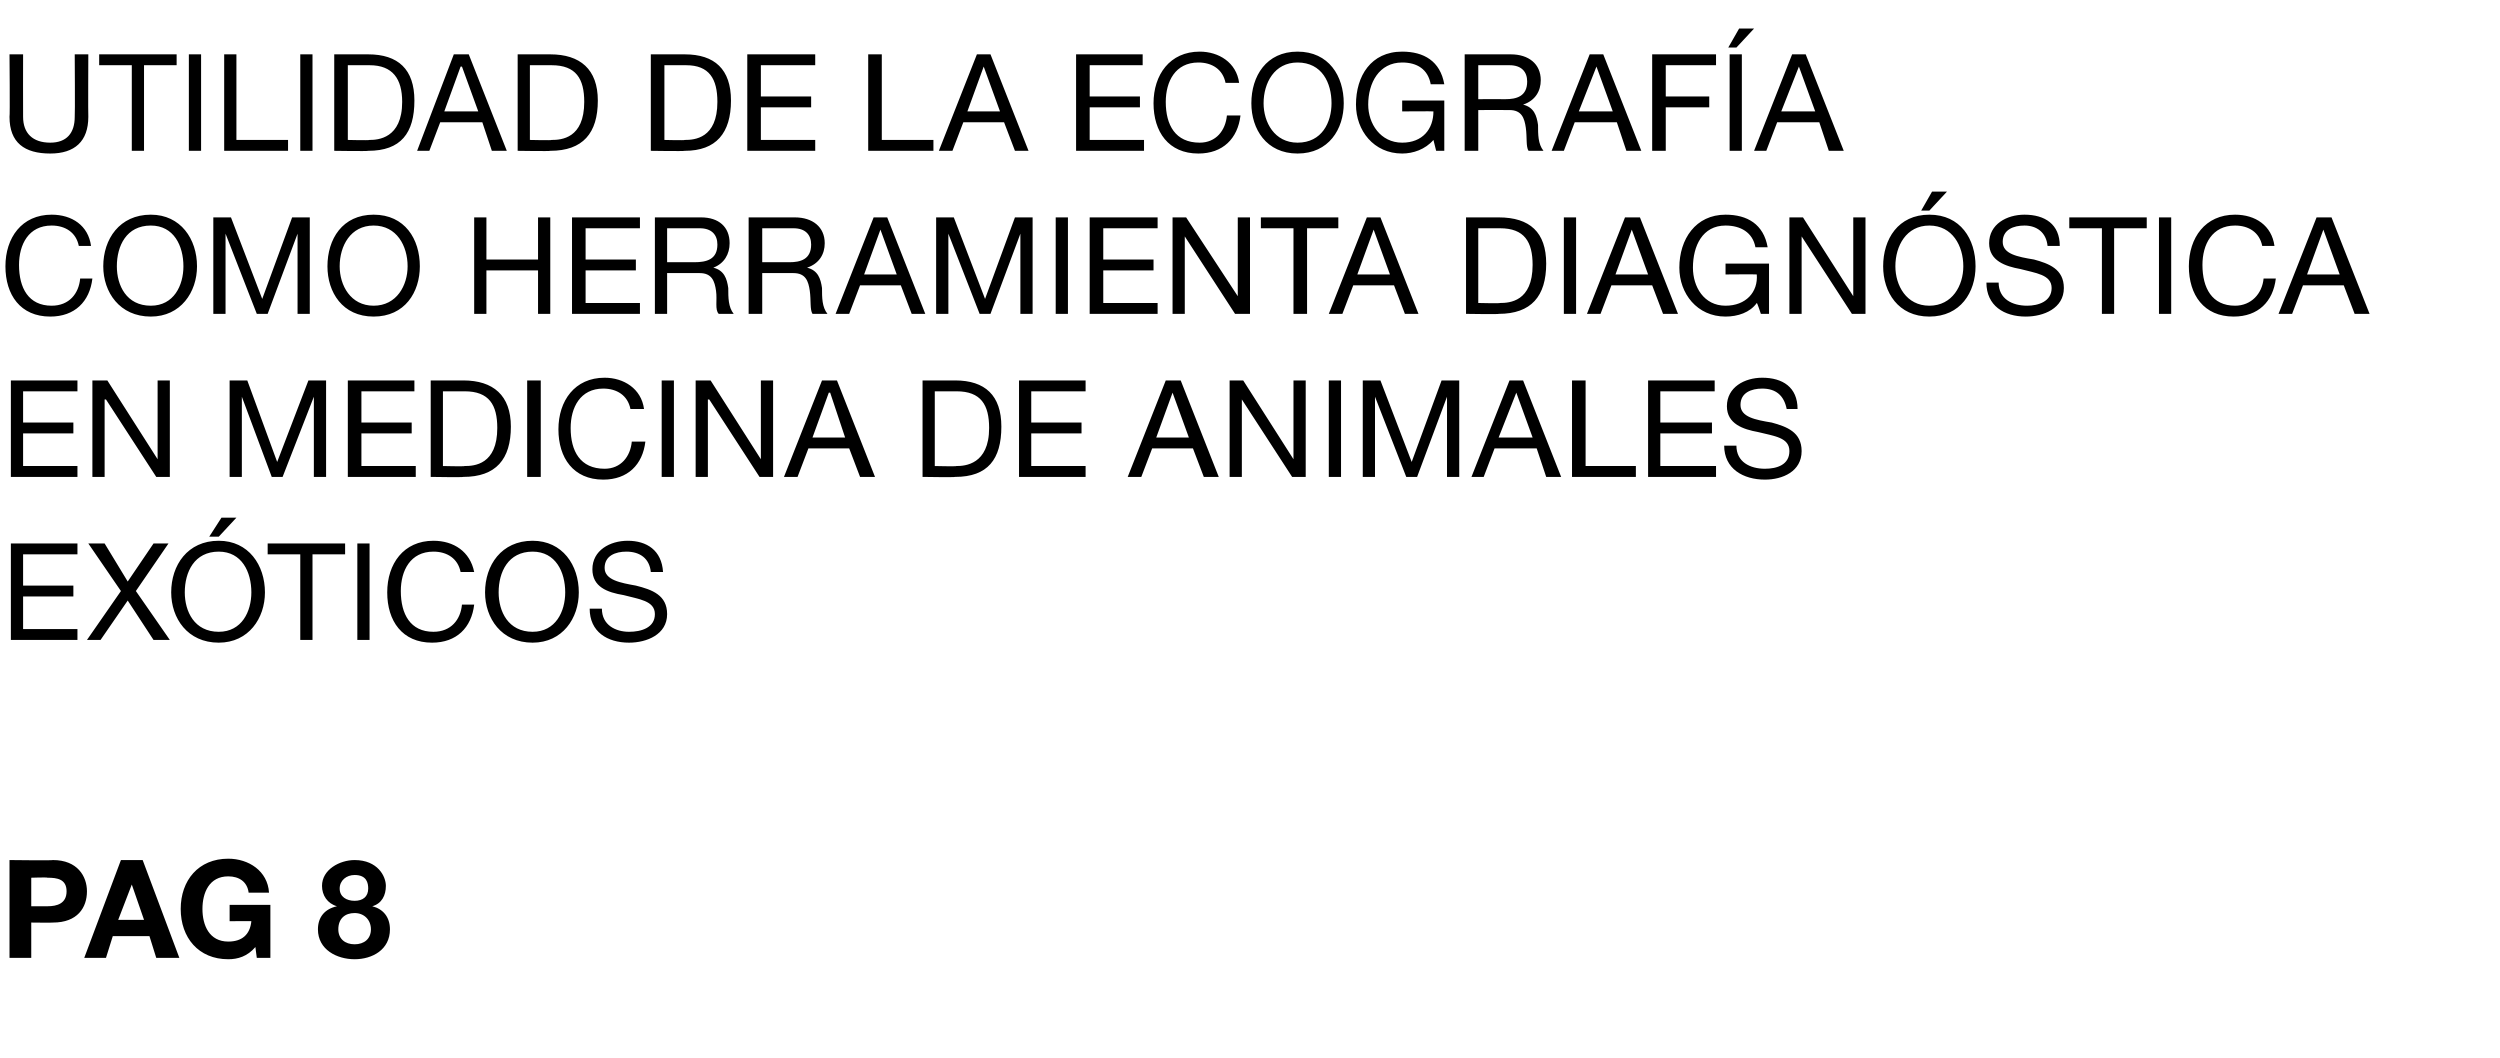 <?xml version="1.0" standalone="no"?><!DOCTYPE svg PUBLIC "-//W3C//DTD SVG 1.1//EN" "http://www.w3.org/Graphics/SVG/1.1/DTD/svg11.dtd"><svg xmlns="http://www.w3.org/2000/svg" version="1.1" width="184px" height="77.9px" viewBox="0 -4 184 77.9" style="top:-4px">  <desc>Utilidad de la ecografía como herramienta diagnóstica en medicina de animales exóticos pag 8</desc>  <defs/>  <g id="Polygon111944">    <path d="M 0.7 59.3 C 0.7 59.3 3.91 59.34 3.9 59.3 C 5.7 59.3 6.4 60.5 6.4 61.6 C 6.4 62.8 5.7 63.9 3.9 63.9 C 3.91 63.92 2.3 63.9 2.3 63.9 L 2.3 66.5 L 0.7 66.5 L 0.7 59.3 Z M 2.3 62.7 C 2.3 62.7 3.48 62.7 3.5 62.7 C 4.2 62.7 4.9 62.5 4.9 61.6 C 4.9 60.7 4.2 60.6 3.5 60.6 C 3.48 60.56 2.3 60.6 2.3 60.6 L 2.3 62.7 Z M 8.9 59.3 L 10.5 59.3 L 13.2 66.5 L 11.5 66.5 L 11 64.9 L 8.3 64.9 L 7.8 66.5 L 6.2 66.5 L 8.9 59.3 Z M 8.7 63.7 L 10.6 63.7 L 9.7 61.1 L 9.7 61.1 L 8.7 63.7 Z M 18.8 65.7 C 18.2 66.4 17.5 66.6 16.8 66.6 C 14.6 66.6 13.3 65 13.3 62.9 C 13.3 60.8 14.6 59.2 16.8 59.2 C 18.3 59.2 19.7 60.1 19.8 61.7 C 19.8 61.7 18.3 61.7 18.3 61.7 C 18.2 60.9 17.6 60.5 16.8 60.5 C 15.4 60.5 14.9 61.7 14.9 62.9 C 14.9 64.1 15.4 65.3 16.8 65.3 C 17.8 65.3 18.4 64.8 18.5 63.8 C 18.53 63.79 16.9 63.8 16.9 63.8 L 16.9 62.6 L 19.9 62.6 L 19.9 66.5 L 18.9 66.5 C 18.9 66.5 18.79 65.67 18.8 65.7 Z M 26.1 65.5 C 26.8 65.5 27.3 65.1 27.3 64.4 C 27.3 63.7 26.8 63.2 26.1 63.2 C 25.4 63.2 24.9 63.6 24.9 64.4 C 24.9 65.1 25.4 65.5 26.1 65.5 Z M 26.1 59.3 C 27.8 59.3 28.4 60.5 28.4 61.2 C 28.4 61.9 28.1 62.5 27.4 62.7 C 27.4 62.7 27.4 62.7 27.4 62.7 C 28.2 62.9 28.7 63.5 28.7 64.4 C 28.7 65.9 27.4 66.6 26.1 66.6 C 24.8 66.6 23.4 65.9 23.4 64.4 C 23.4 63.5 23.9 62.9 24.8 62.7 C 24.8 62.7 24.8 62.7 24.8 62.7 C 24.1 62.5 23.7 61.9 23.7 61.2 C 23.7 60 25 59.3 26.1 59.3 Z M 26.1 62.3 C 26.7 62.3 27.1 62 27.1 61.4 C 27.1 61 27 60.4 26.1 60.4 C 25.5 60.4 25 60.8 25 61.4 C 25 62 25.5 62.3 26.1 62.3 Z " stroke="none" fill="#000"/>  </g>  <g id="Polygon111943">    <path d="M 0.8 36 L 5.7 36 L 5.7 36.8 L 1.7 36.8 L 1.7 39.1 L 5.4 39.1 L 5.4 39.9 L 1.7 39.9 L 1.7 42.3 L 5.7 42.3 L 5.7 43.1 L 0.8 43.1 L 0.8 36 Z M 8.9 39.5 L 6.5 36 L 7.7 36 L 9.4 38.8 L 11.3 36 L 12.4 36 L 10 39.5 L 12.5 43.1 L 11.3 43.1 L 9.4 40.2 L 7.4 43.1 L 6.4 43.1 L 8.9 39.5 Z M 16.1 35.8 C 18.3 35.8 19.5 37.6 19.5 39.6 C 19.5 41.5 18.3 43.3 16.1 43.3 C 13.8 43.3 12.6 41.5 12.6 39.6 C 12.6 37.6 13.8 35.8 16.1 35.8 Z M 16.1 42.5 C 17.8 42.5 18.5 41 18.5 39.6 C 18.5 38.1 17.8 36.6 16.1 36.6 C 14.3 36.6 13.6 38.1 13.6 39.6 C 13.6 41 14.3 42.5 16.1 42.5 Z M 16.3 34.1 L 17.4 34.1 L 16.1 35.5 L 15.4 35.5 L 16.3 34.1 Z M 22.1 36.8 L 19.7 36.8 L 19.7 36 L 25.4 36 L 25.4 36.8 L 23 36.8 L 23 43.1 L 22.1 43.1 L 22.1 36.8 Z M 26.3 36 L 27.2 36 L 27.2 43.1 L 26.3 43.1 L 26.3 36 Z M 33.9 38.1 C 33.7 37.1 32.9 36.6 31.9 36.6 C 30.2 36.6 29.5 38 29.5 39.5 C 29.5 41.2 30.2 42.5 31.9 42.5 C 33.2 42.5 33.9 41.6 34 40.5 C 34 40.5 34.9 40.5 34.9 40.5 C 34.7 42.2 33.6 43.3 31.8 43.3 C 29.6 43.3 28.5 41.7 28.5 39.6 C 28.5 37.5 29.7 35.8 31.9 35.8 C 33.4 35.8 34.6 36.6 34.9 38.1 C 34.9 38.1 33.9 38.1 33.9 38.1 Z M 39.2 35.8 C 41.4 35.8 42.6 37.6 42.6 39.6 C 42.6 41.5 41.4 43.3 39.2 43.3 C 36.9 43.3 35.7 41.5 35.7 39.6 C 35.7 37.6 36.9 35.8 39.2 35.8 Z M 39.2 42.5 C 40.9 42.5 41.6 41 41.6 39.6 C 41.6 38.1 40.9 36.6 39.2 36.6 C 37.4 36.6 36.7 38.1 36.7 39.6 C 36.7 41 37.4 42.5 39.2 42.5 Z M 47.9 38.1 C 47.8 37.1 47.1 36.6 46.1 36.6 C 45.3 36.6 44.5 36.9 44.5 37.8 C 44.5 38.7 45.7 38.9 46.8 39.1 C 48 39.4 49.1 39.8 49.1 41.2 C 49.1 42.7 47.6 43.3 46.3 43.3 C 44.7 43.3 43.4 42.5 43.4 40.8 C 43.4 40.8 44.3 40.8 44.3 40.8 C 44.3 42 45.3 42.5 46.3 42.5 C 47.2 42.5 48.2 42.2 48.2 41.2 C 48.2 40.2 47 40.1 45.9 39.8 C 44.7 39.6 43.6 39.2 43.6 37.9 C 43.6 36.5 44.9 35.8 46.2 35.8 C 47.6 35.8 48.7 36.5 48.8 38.1 C 48.8 38.1 47.9 38.1 47.9 38.1 Z " stroke="none" fill="#000"/>  </g>  <g id="Polygon111942">    <path d="M 0.8 24 L 5.7 24 L 5.7 24.8 L 1.7 24.8 L 1.7 27.1 L 5.4 27.1 L 5.4 27.9 L 1.7 27.9 L 1.7 30.3 L 5.7 30.3 L 5.7 31.1 L 0.8 31.1 L 0.8 24 Z M 6.8 24 L 7.9 24 L 11.6 29.8 L 11.6 29.8 L 11.6 24 L 12.5 24 L 12.5 31.1 L 11.5 31.1 L 7.8 25.4 L 7.7 25.4 L 7.7 31.1 L 6.8 31.1 L 6.8 24 Z M 16.9 24 L 18.2 24 L 20.4 30 L 22.7 24 L 24 24 L 24 31.1 L 23.1 31.1 L 23.1 25.2 L 23.1 25.2 L 20.8 31.1 L 20 31.1 L 17.8 25.2 L 17.8 25.2 L 17.8 31.1 L 16.9 31.1 L 16.9 24 Z M 25.6 24 L 30.5 24 L 30.5 24.8 L 26.6 24.8 L 26.6 27.1 L 30.3 27.1 L 30.3 27.9 L 26.6 27.9 L 26.6 30.3 L 30.6 30.3 L 30.6 31.1 L 25.6 31.1 L 25.6 24 Z M 31.7 24 C 31.7 24 34.12 24 34.1 24 C 36.3 24 37.6 25.1 37.6 27.4 C 37.6 29.8 36.5 31.1 34.1 31.1 C 34.12 31.14 31.7 31.1 31.7 31.1 L 31.7 24 Z M 32.6 30.3 C 32.6 30.3 34.2 30.34 34.2 30.3 C 34.9 30.3 36.6 30.2 36.6 27.5 C 36.6 25.8 36 24.8 34.2 24.8 C 34.22 24.8 32.6 24.8 32.6 24.8 L 32.6 30.3 Z M 38.8 24 L 39.8 24 L 39.8 31.1 L 38.8 31.1 L 38.8 24 Z M 46.4 26.1 C 46.2 25.1 45.4 24.6 44.4 24.6 C 42.7 24.6 42 26 42 27.5 C 42 29.2 42.7 30.5 44.5 30.5 C 45.7 30.5 46.4 29.6 46.5 28.5 C 46.5 28.5 47.5 28.5 47.5 28.5 C 47.3 30.2 46.2 31.3 44.4 31.3 C 42.2 31.3 41.1 29.7 41.1 27.6 C 41.1 25.5 42.3 23.8 44.5 23.8 C 45.9 23.8 47.2 24.6 47.4 26.1 C 47.4 26.1 46.4 26.1 46.4 26.1 Z M 48.7 24 L 49.6 24 L 49.6 31.1 L 48.7 31.1 L 48.7 24 Z M 51.2 24 L 52.3 24 L 56 29.8 L 56 29.8 L 56 24 L 56.9 24 L 56.9 31.1 L 55.9 31.1 L 52.2 25.4 L 52.1 25.4 L 52.1 31.1 L 51.2 31.1 L 51.2 24 Z M 60.5 24 L 61.6 24 L 64.4 31.1 L 63.3 31.1 L 62.5 29 L 59.5 29 L 58.7 31.1 L 57.7 31.1 L 60.5 24 Z M 59.8 28.2 L 62.2 28.2 L 61.1 24.9 L 61 24.9 L 59.8 28.2 Z M 67.9 24 C 67.9 24 70.3 24 70.3 24 C 72.5 24 73.7 25.1 73.7 27.4 C 73.7 29.8 72.7 31.1 70.3 31.1 C 70.3 31.14 67.9 31.1 67.9 31.1 L 67.9 24 Z M 68.8 30.3 C 68.8 30.3 70.38 30.34 70.4 30.3 C 71 30.3 72.8 30.2 72.8 27.5 C 72.8 25.8 72.2 24.8 70.4 24.8 C 70.4 24.8 68.8 24.8 68.8 24.8 L 68.8 30.3 Z M 75 24 L 79.9 24 L 79.9 24.8 L 75.9 24.8 L 75.9 27.1 L 79.6 27.1 L 79.6 27.9 L 75.9 27.9 L 75.9 30.3 L 79.9 30.3 L 79.9 31.1 L 75 31.1 L 75 24 Z M 85.8 24 L 86.9 24 L 89.7 31.1 L 88.6 31.1 L 87.8 29 L 84.8 29 L 84 31.1 L 83 31.1 L 85.8 24 Z M 85.1 28.2 L 87.5 28.2 L 86.3 24.9 L 86.3 24.9 L 85.1 28.2 Z M 90.5 24 L 91.5 24 L 95.2 29.8 L 95.2 29.8 L 95.2 24 L 96.1 24 L 96.1 31.1 L 95.1 31.1 L 91.4 25.4 L 91.4 25.4 L 91.4 31.1 L 90.5 31.1 L 90.5 24 Z M 97.8 24 L 98.7 24 L 98.7 31.1 L 97.8 31.1 L 97.8 24 Z M 100.3 24 L 101.6 24 L 103.9 30 L 106.1 24 L 107.4 24 L 107.4 31.1 L 106.5 31.1 L 106.5 25.2 L 106.5 25.2 L 104.3 31.1 L 103.5 31.1 L 101.2 25.2 L 101.2 25.2 L 101.2 31.1 L 100.3 31.1 L 100.3 24 Z M 111.1 24 L 112.1 24 L 114.9 31.1 L 113.8 31.1 L 113.1 29 L 110 29 L 109.2 31.1 L 108.3 31.1 L 111.1 24 Z M 110.3 28.2 L 112.8 28.2 L 111.6 24.9 L 111.6 24.9 L 110.3 28.2 Z M 115.7 24 L 116.7 24 L 116.7 30.3 L 120.4 30.3 L 120.4 31.1 L 115.7 31.1 L 115.7 24 Z M 121.3 24 L 126.2 24 L 126.2 24.8 L 122.2 24.8 L 122.2 27.1 L 126 27.1 L 126 27.9 L 122.2 27.9 L 122.2 30.3 L 126.3 30.3 L 126.3 31.1 L 121.3 31.1 L 121.3 24 Z M 131.5 26.1 C 131.3 25.1 130.7 24.6 129.7 24.6 C 128.9 24.6 128.1 24.9 128.1 25.8 C 128.1 26.7 129.2 26.9 130.4 27.1 C 131.5 27.4 132.6 27.8 132.6 29.2 C 132.6 30.7 131.2 31.3 129.9 31.3 C 128.3 31.3 126.9 30.5 126.9 28.8 C 126.9 28.8 127.8 28.8 127.8 28.8 C 127.8 30 128.8 30.5 129.9 30.5 C 130.8 30.5 131.7 30.2 131.7 29.2 C 131.7 28.2 130.6 28.1 129.4 27.8 C 128.3 27.6 127.1 27.2 127.1 25.9 C 127.1 24.5 128.4 23.8 129.7 23.8 C 131.2 23.8 132.3 24.5 132.3 26.1 C 132.3 26.1 131.5 26.1 131.5 26.1 Z " stroke="none" fill="#000"/>  </g>  <g id="Polygon111941">    <path d="M 5.8 14.1 C 5.6 13.1 4.8 12.6 3.8 12.6 C 2.1 12.6 1.4 14 1.4 15.5 C 1.4 17.2 2.1 18.5 3.8 18.5 C 5.1 18.5 5.8 17.6 5.9 16.5 C 5.9 16.5 6.8 16.5 6.8 16.5 C 6.6 18.2 5.5 19.3 3.7 19.3 C 1.5 19.3 0.4 17.7 0.4 15.6 C 0.4 13.5 1.6 11.8 3.8 11.8 C 5.3 11.8 6.5 12.6 6.7 14.1 C 6.7 14.1 5.8 14.1 5.8 14.1 Z M 11.1 11.8 C 13.3 11.8 14.5 13.6 14.5 15.6 C 14.5 17.5 13.3 19.3 11.1 19.3 C 8.8 19.3 7.6 17.5 7.6 15.6 C 7.6 13.6 8.8 11.8 11.1 11.8 Z M 11.1 18.5 C 12.8 18.5 13.5 17 13.5 15.6 C 13.5 14.1 12.8 12.6 11.1 12.6 C 9.3 12.6 8.6 14.1 8.6 15.6 C 8.6 17 9.3 18.5 11.1 18.5 Z M 15.7 12 L 17 12 L 19.3 18 L 21.5 12 L 22.8 12 L 22.8 19.1 L 21.9 19.1 L 21.9 13.2 L 21.9 13.2 L 19.7 19.1 L 18.9 19.1 L 16.6 13.2 L 16.6 13.2 L 16.6 19.1 L 15.7 19.1 L 15.7 12 Z M 27.5 11.8 C 29.8 11.8 30.9 13.6 30.9 15.6 C 30.9 17.5 29.8 19.3 27.5 19.3 C 25.2 19.3 24.1 17.5 24.1 15.6 C 24.1 13.6 25.2 11.8 27.5 11.8 Z M 27.5 18.5 C 29.2 18.5 30 17 30 15.6 C 30 14.1 29.2 12.6 27.5 12.6 C 25.8 12.6 25 14.1 25 15.6 C 25 17 25.8 18.5 27.5 18.5 Z M 34.9 12 L 35.8 12 L 35.8 15.1 L 39.6 15.1 L 39.6 12 L 40.5 12 L 40.5 19.1 L 39.6 19.1 L 39.6 15.9 L 35.8 15.9 L 35.8 19.1 L 34.9 19.1 L 34.9 12 Z M 42.1 12 L 47.1 12 L 47.1 12.8 L 43.1 12.8 L 43.1 15.1 L 46.8 15.1 L 46.8 15.9 L 43.1 15.9 L 43.1 18.3 L 47.1 18.3 L 47.1 19.1 L 42.1 19.1 L 42.1 12 Z M 51.1 15.3 C 52 15.3 52.8 15.1 52.8 14 C 52.8 13.3 52.4 12.8 51.5 12.8 C 51.5 12.8 49.1 12.8 49.1 12.8 L 49.1 15.3 C 49.1 15.3 51.12 15.29 51.1 15.3 Z M 48.2 12 C 48.2 12 51.55 12 51.6 12 C 52.9 12 53.7 12.7 53.7 13.9 C 53.7 14.7 53.3 15.4 52.5 15.7 C 52.5 15.7 52.5 15.7 52.5 15.7 C 53.3 15.9 53.5 16.5 53.6 17.2 C 53.6 17.9 53.6 18.6 54 19.1 C 54 19.1 52.9 19.1 52.9 19.1 C 52.6 18.8 52.8 18.1 52.7 17.4 C 52.6 16.7 52.4 16.1 51.5 16.1 C 51.46 16.09 49.1 16.1 49.1 16.1 L 49.1 19.1 L 48.2 19.1 L 48.2 12 Z M 58.1 15.3 C 58.9 15.3 59.7 15.1 59.7 14 C 59.7 13.3 59.3 12.8 58.4 12.8 C 58.44 12.8 56.1 12.8 56.1 12.8 L 56.1 15.3 C 56.1 15.3 58.06 15.29 58.1 15.3 Z M 55.1 12 C 55.1 12 58.49 12 58.5 12 C 59.8 12 60.7 12.7 60.7 13.9 C 60.7 14.7 60.3 15.4 59.4 15.7 C 59.4 15.7 59.4 15.7 59.4 15.7 C 60.2 15.9 60.4 16.5 60.5 17.2 C 60.5 17.9 60.5 18.6 60.9 19.1 C 60.9 19.1 59.8 19.1 59.8 19.1 C 59.6 18.8 59.7 18.1 59.6 17.4 C 59.5 16.7 59.3 16.1 58.4 16.1 C 58.4 16.09 56.1 16.1 56.1 16.1 L 56.1 19.1 L 55.1 19.1 L 55.1 12 Z M 64.3 12 L 65.3 12 L 68.1 19.1 L 67.1 19.1 L 66.3 17 L 63.3 17 L 62.5 19.1 L 61.5 19.1 L 64.3 12 Z M 63.6 16.2 L 66 16.2 L 64.8 12.9 L 64.8 12.9 L 63.6 16.2 Z M 68.9 12 L 70.2 12 L 72.5 18 L 74.7 12 L 76 12 L 76 19.1 L 75.1 19.1 L 75.1 13.2 L 75.1 13.2 L 72.9 19.1 L 72.1 19.1 L 69.8 13.2 L 69.8 13.2 L 69.8 19.1 L 68.9 19.1 L 68.9 12 Z M 77.7 12 L 78.6 12 L 78.6 19.1 L 77.7 19.1 L 77.7 12 Z M 80.2 12 L 85.2 12 L 85.2 12.8 L 81.2 12.8 L 81.2 15.1 L 84.9 15.1 L 84.9 15.9 L 81.2 15.9 L 81.2 18.3 L 85.2 18.3 L 85.2 19.1 L 80.2 19.1 L 80.2 12 Z M 86.3 12 L 87.3 12 L 91.1 17.8 L 91.1 17.8 L 91.1 12 L 92 12 L 92 19.1 L 90.9 19.1 L 87.2 13.4 L 87.2 13.4 L 87.2 19.1 L 86.3 19.1 L 86.3 12 Z M 95.2 12.8 L 92.8 12.8 L 92.8 12 L 98.5 12 L 98.5 12.8 L 96.2 12.8 L 96.2 19.1 L 95.2 19.1 L 95.2 12.8 Z M 100.6 12 L 101.6 12 L 104.4 19.1 L 103.4 19.1 L 102.6 17 L 99.6 17 L 98.8 19.1 L 97.8 19.1 L 100.6 12 Z M 99.9 16.2 L 102.3 16.2 L 101.1 12.9 L 101.1 12.9 L 99.9 16.2 Z M 107.9 12 C 107.9 12 110.35 12 110.3 12 C 112.6 12 113.8 13.1 113.8 15.4 C 113.8 17.8 112.7 19.1 110.3 19.1 C 110.35 19.14 107.9 19.1 107.9 19.1 L 107.9 12 Z M 108.8 18.3 C 108.8 18.3 110.43 18.34 110.4 18.3 C 111.1 18.3 112.8 18.2 112.8 15.5 C 112.8 13.8 112.2 12.8 110.4 12.8 C 110.45 12.8 108.8 12.8 108.8 12.8 L 108.8 18.3 Z M 115.1 12 L 116 12 L 116 19.1 L 115.1 19.1 L 115.1 12 Z M 119.6 12 L 120.7 12 L 123.5 19.1 L 122.4 19.1 L 121.6 17 L 118.6 17 L 117.8 19.1 L 116.8 19.1 L 119.6 12 Z M 118.9 16.2 L 121.3 16.2 L 120.1 12.9 L 120.1 12.9 L 118.9 16.2 Z M 129.3 18.3 C 128.8 19 127.9 19.3 127 19.3 C 124.9 19.3 123.6 17.6 123.6 15.7 C 123.6 13.6 124.8 11.8 127 11.8 C 128.6 11.8 129.8 12.5 130.1 14.2 C 130.1 14.2 129.2 14.2 129.2 14.2 C 129 13.1 128.1 12.6 127 12.6 C 125.3 12.6 124.6 14.1 124.6 15.7 C 124.6 17.1 125.4 18.5 127 18.5 C 128.5 18.5 129.4 17.5 129.3 16.2 C 129.32 16.18 127 16.2 127 16.2 L 127 15.4 L 130.2 15.4 L 130.2 19.1 L 129.6 19.1 C 129.6 19.1 129.32 18.25 129.3 18.3 Z M 131.7 12 L 132.7 12 L 136.4 17.8 L 136.4 17.8 L 136.4 12 L 137.3 12 L 137.3 19.1 L 136.3 19.1 L 132.6 13.4 L 132.6 13.4 L 132.6 19.1 L 131.7 19.1 L 131.7 12 Z M 142 11.8 C 144.3 11.8 145.4 13.6 145.4 15.6 C 145.4 17.5 144.3 19.3 142 19.3 C 139.7 19.3 138.6 17.5 138.6 15.6 C 138.6 13.6 139.7 11.8 142 11.8 Z M 142 18.5 C 143.7 18.5 144.5 17 144.5 15.6 C 144.5 14.1 143.7 12.6 142 12.6 C 140.3 12.6 139.5 14.1 139.5 15.6 C 139.5 17 140.3 18.5 142 18.5 Z M 142.2 10.1 L 143.3 10.1 L 142 11.5 L 141.4 11.5 L 142.2 10.1 Z M 150.7 14.1 C 150.6 13.1 149.9 12.6 149 12.6 C 148.2 12.6 147.4 12.9 147.4 13.8 C 147.4 14.7 148.5 14.9 149.7 15.1 C 150.8 15.4 151.9 15.8 151.9 17.2 C 151.9 18.7 150.4 19.3 149.1 19.3 C 147.5 19.3 146.2 18.5 146.2 16.8 C 146.2 16.8 147.1 16.8 147.1 16.8 C 147.1 18 148.1 18.5 149.2 18.5 C 150 18.5 151 18.2 151 17.2 C 151 16.2 149.8 16.1 148.7 15.8 C 147.6 15.6 146.4 15.2 146.4 13.9 C 146.4 12.5 147.7 11.8 149 11.8 C 150.5 11.8 151.6 12.5 151.6 14.1 C 151.6 14.1 150.7 14.1 150.7 14.1 Z M 154.7 12.8 L 152.3 12.8 L 152.3 12 L 158 12 L 158 12.8 L 155.6 12.8 L 155.6 19.1 L 154.7 19.1 L 154.7 12.8 Z M 158.9 12 L 159.8 12 L 159.8 19.1 L 158.9 19.1 L 158.9 12 Z M 166.5 14.1 C 166.3 13.1 165.5 12.6 164.5 12.6 C 162.8 12.6 162.1 14 162.1 15.5 C 162.1 17.2 162.8 18.5 164.5 18.5 C 165.7 18.5 166.5 17.6 166.6 16.5 C 166.6 16.5 167.5 16.5 167.5 16.5 C 167.3 18.2 166.2 19.3 164.4 19.3 C 162.2 19.3 161.1 17.7 161.1 15.6 C 161.1 13.5 162.3 11.8 164.5 11.8 C 166 11.8 167.2 12.6 167.4 14.1 C 167.4 14.1 166.5 14.1 166.5 14.1 Z M 170.5 12 L 171.6 12 L 174.4 19.1 L 173.3 19.1 L 172.5 17 L 169.5 17 L 168.7 19.1 L 167.7 19.1 L 170.5 12 Z M 169.8 16.2 L 172.2 16.2 L 171 12.9 L 171 12.9 L 169.8 16.2 Z " stroke="none" fill="#000"/>  </g>  <g id="Polygon111940">    <path d="M 6.5 4.6 C 6.5 6.4 5.5 7.3 3.7 7.3 C 1.8 7.3 0.7 6.5 0.7 4.6 C 0.74 4.56 0.7 0 0.7 0 L 1.7 0 C 1.7 0 1.69 4.56 1.7 4.6 C 1.7 5.8 2.4 6.5 3.7 6.5 C 4.9 6.5 5.5 5.8 5.5 4.6 C 5.53 4.56 5.5 0 5.5 0 L 6.5 0 C 6.5 0 6.48 4.56 6.5 4.6 Z M 9.7 0.8 L 7.3 0.8 L 7.3 0 L 13 0 L 13 0.8 L 10.6 0.8 L 10.6 7.1 L 9.7 7.1 L 9.7 0.8 Z M 13.9 0 L 14.8 0 L 14.8 7.1 L 13.9 7.1 L 13.9 0 Z M 16.5 0 L 17.4 0 L 17.4 6.3 L 21.2 6.3 L 21.2 7.1 L 16.5 7.1 L 16.5 0 Z M 22.1 0 L 23 0 L 23 7.1 L 22.1 7.1 L 22.1 0 Z M 24.6 0 C 24.6 0 27.08 0 27.1 0 C 29.3 0 30.5 1.1 30.5 3.4 C 30.5 5.8 29.5 7.1 27.1 7.1 C 27.08 7.14 24.6 7.1 24.6 7.1 L 24.6 0 Z M 25.6 6.3 C 25.6 6.3 27.16 6.34 27.2 6.3 C 27.8 6.3 29.6 6.2 29.6 3.5 C 29.6 1.8 28.9 0.8 27.2 0.8 C 27.18 0.8 25.6 0.8 25.6 0.8 L 25.6 6.3 Z M 33.4 0 L 34.5 0 L 37.3 7.1 L 36.2 7.1 L 35.5 5 L 32.4 5 L 31.6 7.1 L 30.7 7.1 L 33.4 0 Z M 32.7 4.2 L 35.2 4.2 L 34 0.9 L 33.9 0.9 L 32.7 4.2 Z M 38.1 0 C 38.1 0 40.54 0 40.5 0 C 42.7 0 44 1.1 44 3.4 C 44 5.8 42.9 7.1 40.5 7.1 C 40.54 7.14 38.1 7.1 38.1 7.1 L 38.1 0 Z M 39 6.3 C 39 6.3 40.62 6.34 40.6 6.3 C 41.3 6.3 43 6.2 43 3.5 C 43 1.8 42.4 0.8 40.6 0.8 C 40.64 0.8 39 0.8 39 0.8 L 39 6.3 Z M 47.9 0 C 47.9 0 50.36 0 50.4 0 C 52.6 0 53.8 1.1 53.8 3.4 C 53.8 5.8 52.7 7.1 50.4 7.1 C 50.36 7.14 47.9 7.1 47.9 7.1 L 47.9 0 Z M 48.9 6.3 C 48.9 6.3 50.44 6.34 50.4 6.3 C 51.1 6.3 52.8 6.2 52.8 3.5 C 52.8 1.8 52.2 0.8 50.5 0.8 C 50.46 0.8 48.9 0.8 48.9 0.8 L 48.9 6.3 Z M 55 0 L 60 0 L 60 0.8 L 56 0.8 L 56 3.1 L 59.7 3.1 L 59.7 3.9 L 56 3.9 L 56 6.3 L 60 6.3 L 60 7.1 L 55 7.1 L 55 0 Z M 63.9 0 L 64.9 0 L 64.9 6.3 L 68.7 6.3 L 68.7 7.1 L 63.9 7.1 L 63.9 0 Z M 71.9 0 L 72.9 0 L 75.7 7.1 L 74.7 7.1 L 73.9 5 L 70.9 5 L 70.1 7.1 L 69.1 7.1 L 71.9 0 Z M 71.2 4.2 L 73.6 4.2 L 72.4 0.9 L 72.4 0.9 L 71.2 4.2 Z M 79.2 0 L 84.1 0 L 84.1 0.8 L 80.2 0.8 L 80.2 3.1 L 83.9 3.1 L 83.9 3.9 L 80.2 3.9 L 80.2 6.3 L 84.2 6.3 L 84.2 7.1 L 79.2 7.1 L 79.2 0 Z M 90.2 2.1 C 90 1.1 89.2 0.6 88.2 0.6 C 86.5 0.6 85.8 2 85.8 3.5 C 85.8 5.2 86.5 6.5 88.3 6.5 C 89.5 6.5 90.2 5.6 90.3 4.5 C 90.3 4.5 91.3 4.5 91.3 4.5 C 91.1 6.2 90 7.3 88.2 7.3 C 86 7.3 84.9 5.7 84.9 3.6 C 84.9 1.5 86.1 -0.2 88.3 -0.2 C 89.7 -0.2 91 0.6 91.2 2.1 C 91.2 2.1 90.2 2.1 90.2 2.1 Z M 95.5 -0.2 C 97.8 -0.2 98.9 1.6 98.9 3.6 C 98.9 5.5 97.8 7.3 95.5 7.3 C 93.2 7.3 92.1 5.5 92.1 3.6 C 92.1 1.6 93.2 -0.2 95.5 -0.2 Z M 95.5 6.5 C 97.3 6.5 98 5 98 3.6 C 98 2.1 97.3 0.6 95.5 0.6 C 93.8 0.6 93 2.1 93 3.6 C 93 5 93.8 6.5 95.5 6.5 Z M 105.5 6.3 C 104.9 7 104 7.3 103.2 7.3 C 101.1 7.3 99.8 5.6 99.8 3.7 C 99.8 1.6 100.9 -0.2 103.2 -0.2 C 104.8 -0.2 106 0.5 106.3 2.2 C 106.3 2.2 105.3 2.2 105.3 2.2 C 105.1 1.1 104.3 0.6 103.2 0.6 C 101.5 0.6 100.7 2.1 100.7 3.7 C 100.7 5.1 101.6 6.5 103.2 6.5 C 104.7 6.5 105.5 5.5 105.5 4.2 C 105.49 4.18 103.2 4.2 103.2 4.2 L 103.2 3.4 L 106.3 3.4 L 106.3 7.1 L 105.7 7.1 C 105.7 7.1 105.49 6.25 105.5 6.3 Z M 110.8 3.3 C 111.6 3.3 112.4 3.1 112.4 2 C 112.4 1.3 112 0.8 111.1 0.8 C 111.14 0.8 108.8 0.8 108.8 0.8 L 108.8 3.3 C 108.8 3.3 110.76 3.29 110.8 3.3 Z M 107.8 0 C 107.8 0 111.19 0 111.2 0 C 112.5 0 113.4 0.7 113.4 1.9 C 113.4 2.7 113 3.4 112.1 3.7 C 112.1 3.7 112.1 3.7 112.1 3.7 C 112.9 3.9 113.1 4.5 113.2 5.2 C 113.2 5.9 113.2 6.6 113.6 7.1 C 113.6 7.1 112.5 7.1 112.5 7.1 C 112.3 6.8 112.4 6.1 112.3 5.4 C 112.2 4.7 112 4.1 111.1 4.1 C 111.1 4.09 108.8 4.1 108.8 4.1 L 108.8 7.1 L 107.8 7.1 L 107.8 0 Z M 117 0 L 118 0 L 120.8 7.1 L 119.7 7.1 L 119 5 L 115.9 5 L 115.1 7.1 L 114.2 7.1 L 117 0 Z M 116.2 4.2 L 118.7 4.2 L 117.5 0.9 L 117.5 0.9 L 116.2 4.2 Z M 121.6 0 L 126.3 0 L 126.3 0.8 L 122.6 0.8 L 122.6 3.1 L 125.8 3.1 L 125.8 3.9 L 122.6 3.9 L 122.6 7.1 L 121.6 7.1 L 121.6 0 Z M 127.3 0 L 128.2 0 L 128.2 7.1 L 127.3 7.1 L 127.3 0 Z M 128 -1.9 L 129.1 -1.9 L 127.8 -0.5 L 127.2 -0.5 L 128 -1.9 Z M 131.9 0 L 132.9 0 L 135.7 7.1 L 134.6 7.1 L 133.9 5 L 130.8 5 L 130 7.1 L 129.1 7.1 L 131.9 0 Z M 131.1 4.2 L 133.6 4.2 L 132.4 0.9 L 132.4 0.9 L 131.1 4.2 Z " stroke="none" fill="#000"/>  </g></svg>